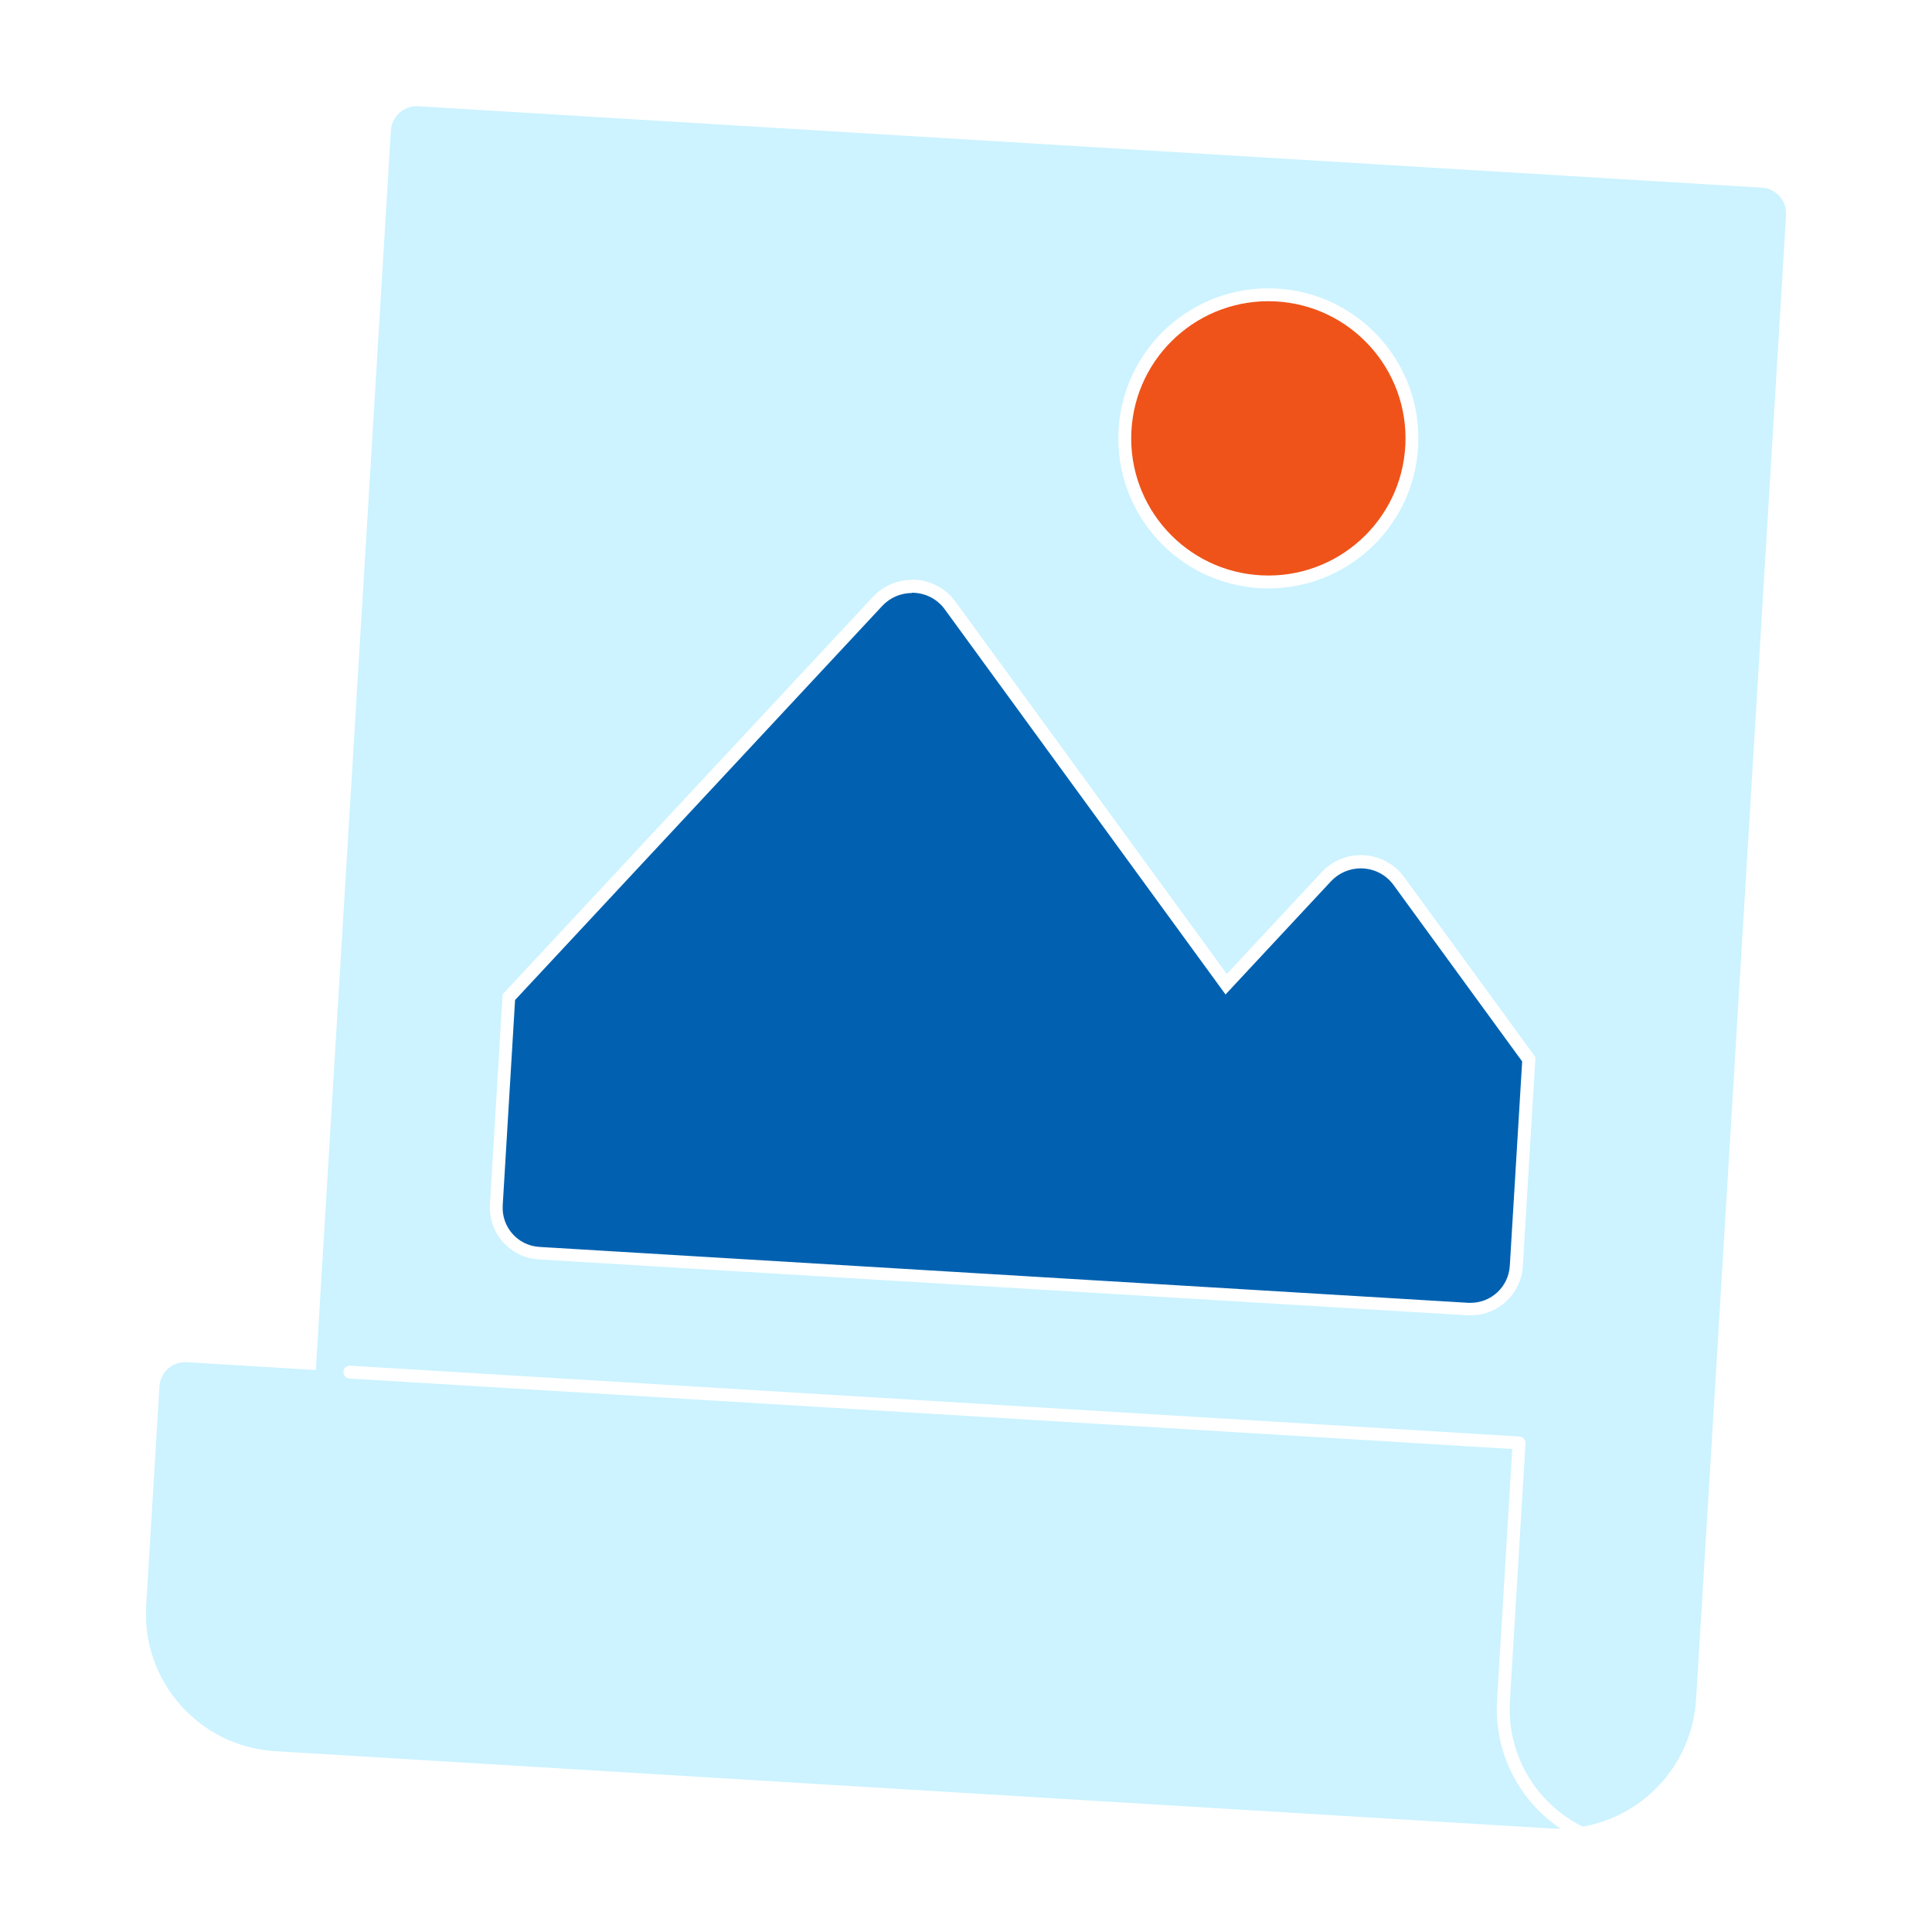 <?xml version="1.0" encoding="UTF-8"?>
<svg id="Layer_1" xmlns="http://www.w3.org/2000/svg" xmlns:xlink="http://www.w3.org/1999/xlink" viewBox="0 0 150 150">
  <defs>
    <style>
      .cls-1 {
        fill: #0161b0;
      }

      .cls-2, .cls-3 {
        fill: #fff;
      }

      .cls-3 {
        filter: url(#drop-shadow-2);
      }

      .cls-4 {
        fill: none;
        stroke-linecap: round;
        stroke-linejoin: round;
      }

      .cls-4, .cls-5 {
        stroke: #fff;
      }

      .cls-6 {
        fill: #ccf3ff;
      }

      .cls-5 {
        fill: #ef5319;
        stroke-miterlimit: 10;
      }
    </style>
    <filter id="drop-shadow-2" x="4.74" y="1.56" width="142.56" height="149.04" filterUnits="userSpaceOnUse">
      <feOffset dx="1" dy="1"/>
      <feGaussianBlur result="blur" stdDeviation="1"/>
      <feFlood flood-color="#0161b0" flood-opacity=".7"/>
      <feComposite in2="blur" operator="in"/>
      <feComposite in="SourceGraphic"/>
    </filter>
  </defs>
  <path class="cls-3" d="M21.09,140.45c-8.35-.51-14.73-7.71-14.23-16.06l1.03-17.02c.22-3.58,3.3-6.31,6.88-6.1l5.53.33L25.86,9.85c.22-3.58,3.3-6.31,6.88-6.1l104.32,6.32c3.58.22,6.31,3.3,6.1,6.88l-6.98,115.26c-.51,8.35-7.71,14.73-16.06,14.23l-99.02-6Z"/>
  <path class="cls-6" d="M30.35,10.12l-5.83,96.25-10.02-.61c-1.1-.07-2.05.77-2.12,1.88l-1.03,17.02c-.36,5.88,4.12,10.94,10.01,11.3l99.02,6c5.88.36,10.94-4.12,11.3-10.01l.18-2.91.98-16.1,5.83-96.25c.07-1.1-.77-2.05-1.88-2.12l-104.32-6.32c-1.1-.07-2.05.77-2.12,1.88Z"/>
  <path class="cls-4" d="M27.16,106.53l84.36,5.11s6.6.4,6.42.39l-1.21,20.02c-.36,5.88,4.12,10.94,10.01,11.3"/>
  <g>
    <g>
      <path class="cls-1" d="M113.98,101.62l-72.12-4.34c-.94-.06-1.81-.48-2.44-1.19s-.94-1.62-.88-2.56l.97-16.13,28.63-30.73c.7-.75,1.65-1.16,2.67-1.16,1.18,0,2.26.55,2.96,1.5l21.43,29.4,7.78-8.35c.7-.75,1.65-1.16,2.67-1.16,1.18,0,2.26.55,2.96,1.5l10.08,13.83-.97,16.06c-.11,1.87-1.66,3.33-3.53,3.33,0,0-.14,0-.22,0Z"/>
      <path class="cls-2" d="M70.81,46.02c.97,0,1.93.44,2.55,1.3l21.79,29.89,8.19-8.79c.63-.67,1.47-1,2.31-1,.97,0,1.93.44,2.55,1.3l9.98,13.69-.96,15.88c-.1,1.61-1.44,2.86-3.03,2.86-.06,0-.12,0-.19,0l-72.12-4.34c-1.68-.1-2.95-1.54-2.85-3.22l.96-15.95,28.51-30.6c.63-.67,1.47-1,2.31-1M70.81,45.02c-1.16,0-2.24.47-3.04,1.32l-28.51,30.6-.24.26-.02.36-.96,15.95c-.06,1.08.29,2.12,1.01,2.92.72.81,1.7,1.29,2.78,1.35l72.12,4.34c.08,0,.16,0,.25,0,2.13,0,3.9-1.67,4.03-3.8l.96-15.88.02-.36-.21-.29-9.98-13.69c-.78-1.07-2.04-1.71-3.36-1.71-1.16,0-2.24.47-3.04,1.32l-7.37,7.91-21.07-28.91c-.78-1.07-2.04-1.71-3.36-1.71h0Z"/>
    </g>
    <path class="cls-5" d="M97.93,45.17c6.15.3,11.38-4.44,11.68-10.59.3-6.15-4.44-11.38-10.59-11.68-6.15-.3-11.38,4.44-11.68,10.59-.3,6.15,4.44,11.38,10.59,11.68Z"/>
  </g>
</svg>